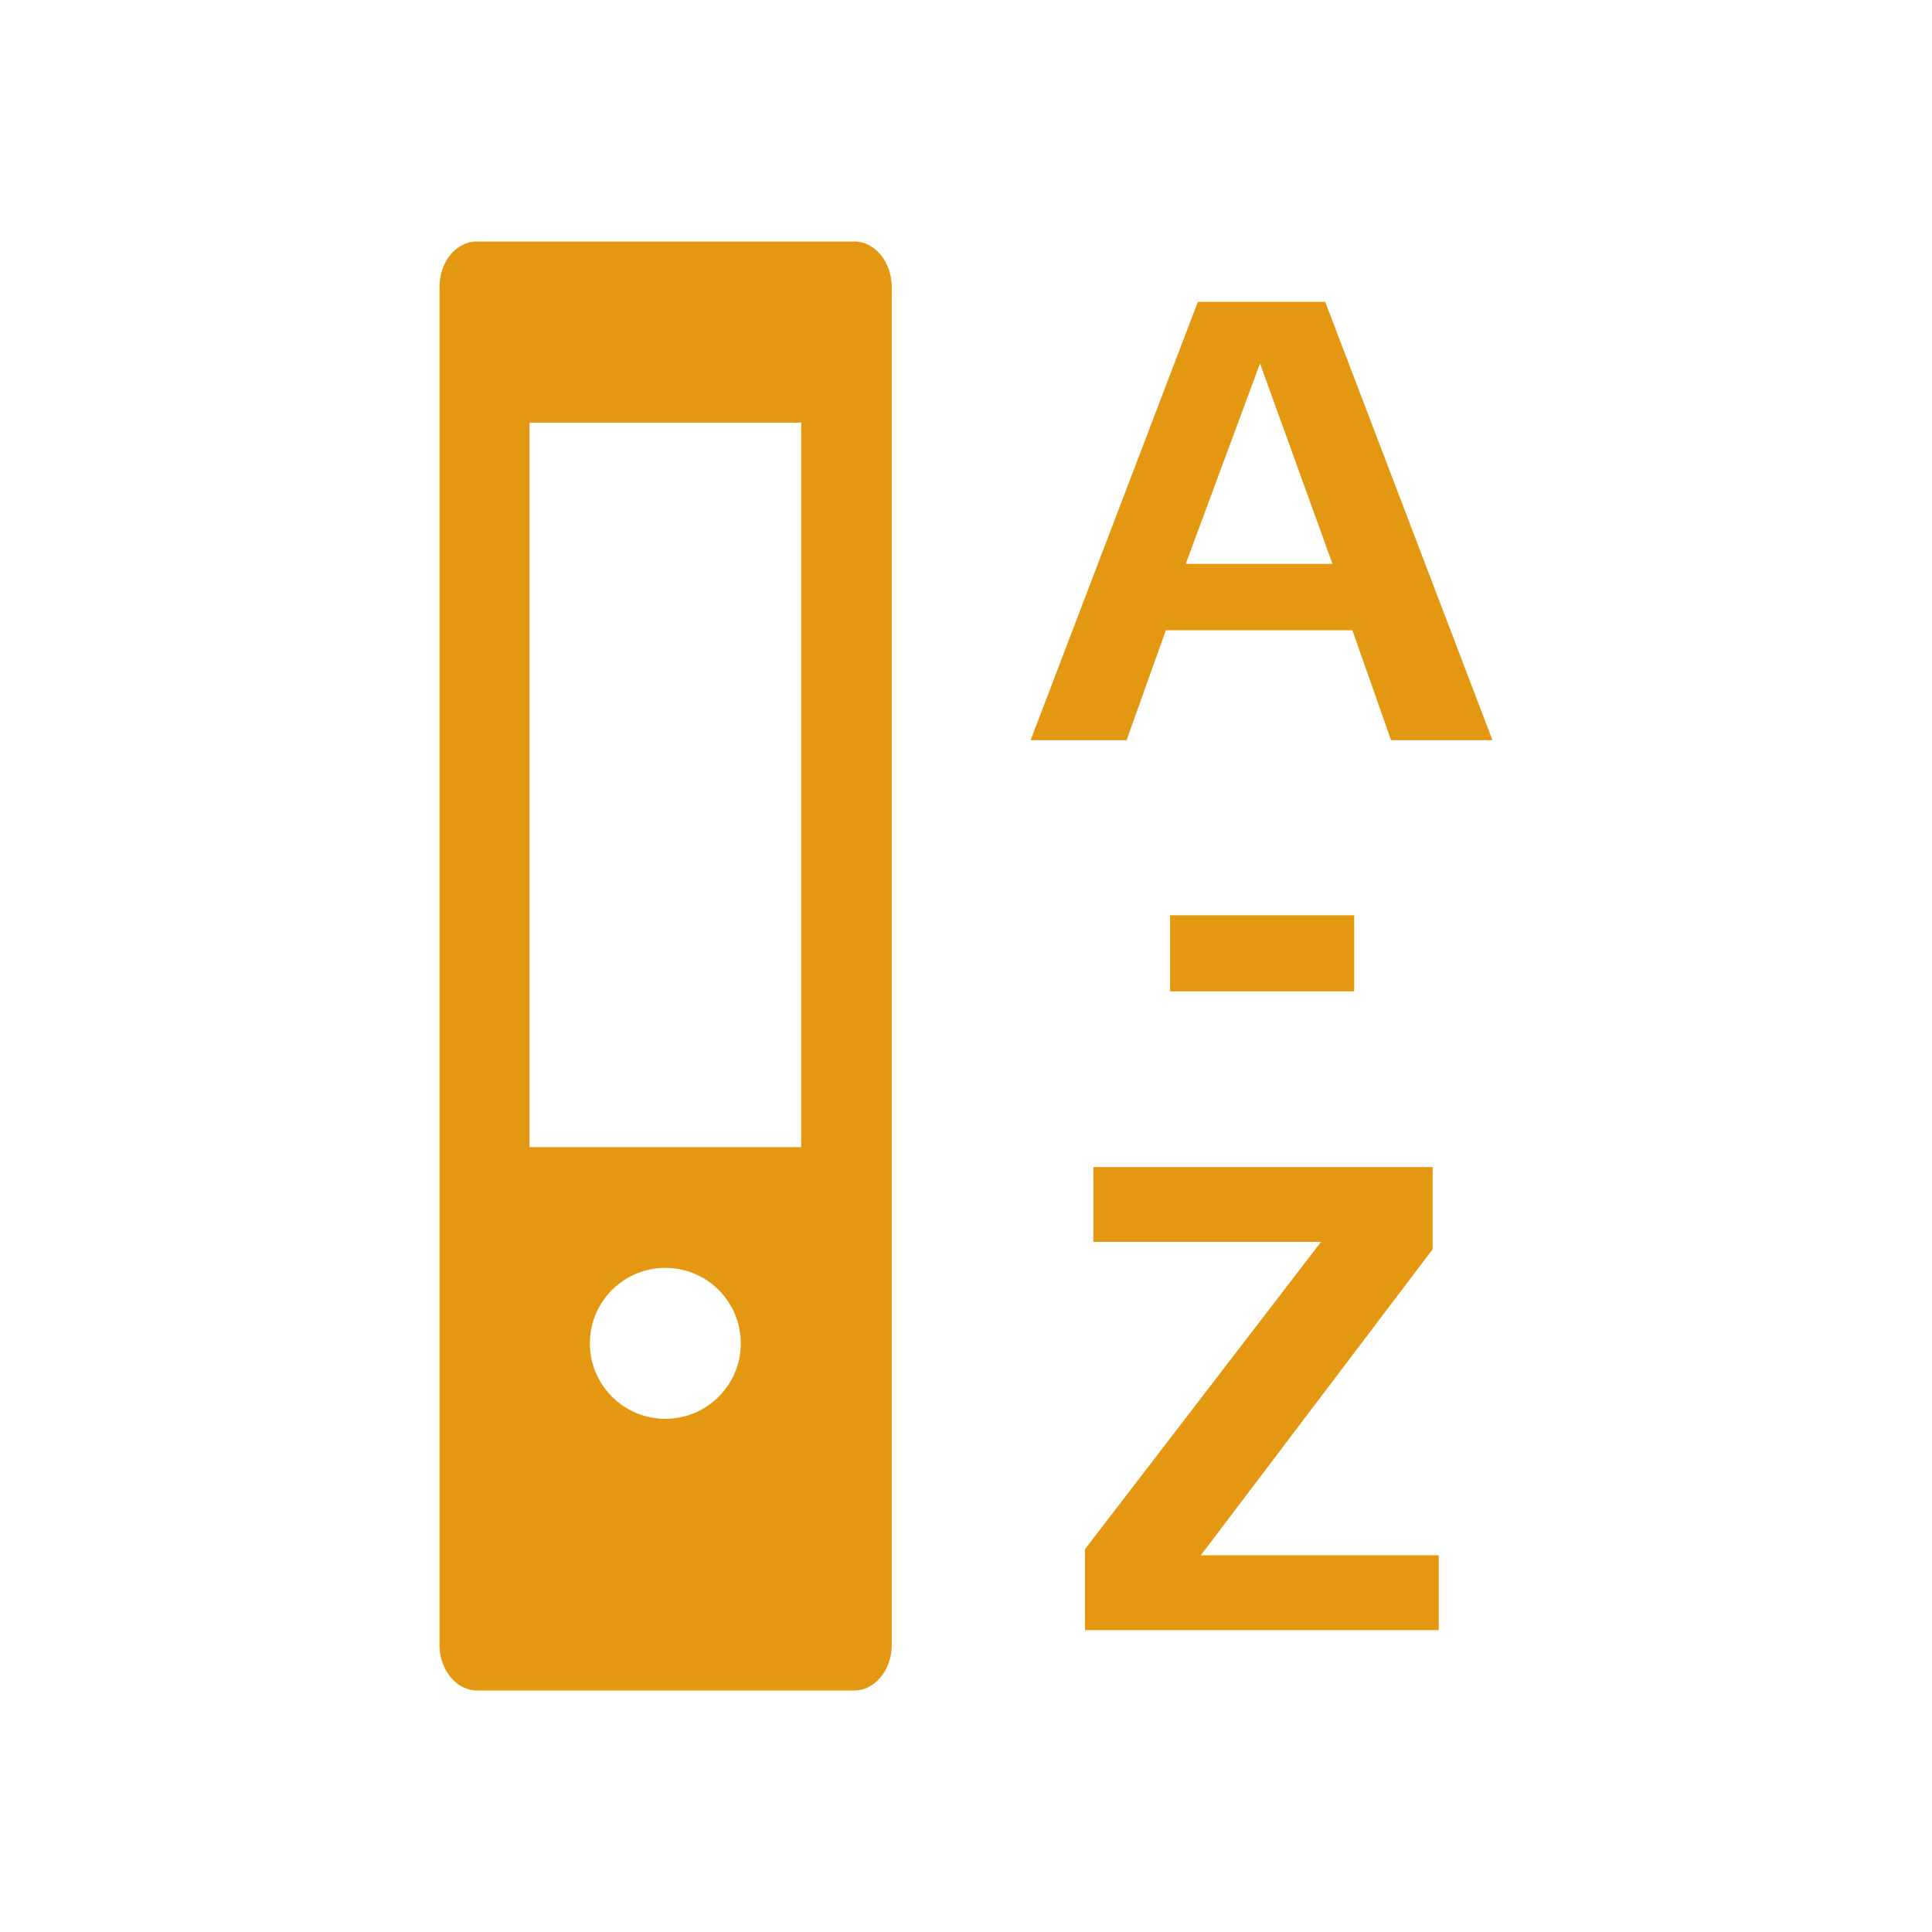 <?xml version="1.0" encoding="utf-8"?>
<!-- Generator: Adobe Illustrator 26.5.0, SVG Export Plug-In . SVG Version: 6.00 Build 0)  -->
<svg version="1.1" id="Layer_1" xmlns="http://www.w3.org/2000/svg" xmlns:xlink="http://www.w3.org/1999/xlink" x="0px" y="0px"
	 viewBox="0 0 320 320" style="enable-background:new 0 0 320 320;" xml:space="preserve">
<style type="text/css">
	.st0{fill:#E49812;}
	.st1{clip-path:url(#SVGID_00000141453086428458744600000004885957510742086321_);fill:#E49812;}
	.st2{fill:none;}
</style>
<polygon class="st0" points="238.3,270 238.3,257.6 198.9,257.6 237.3,206.9 237.3,193.3 181.1,193.3 181.1,205.7 218.8,205.7 
	179.7,256.6 179.7,270 "/>
<rect x="193.8" y="151.6" class="st0" width="30.5" height="12.6"/>
<path class="st0" d="M208.7,60.2l12,33.2h-24.3L208.7,60.2z M198.4,50l-27.7,72.6h15.9l6.5-18.2H224l6.4,18.2h16.8L219.5,50H198.4z"
	/>
<g>
	<g>
		<defs>
			<rect id="SVGID_1_" x="72.7" y="40" width="174.6" height="240"/>
		</defs>
		<clipPath id="SVGID_00000018196799654281078330000012964763163096314021_">
			<use xlink:href="#SVGID_1_"  style="overflow:visible;"/>
		</clipPath>
		<path style="clip-path:url(#SVGID_00000018196799654281078330000012964763163096314021_);fill:#E49812;" d="M132.7,190h-45V70h45
			V190z M97.7,222.5c0-6.9,5.6-12.5,12.5-12.5s12.5,5.6,12.5,12.5s-5.6,12.5-12.5,12.5S97.7,229.4,97.7,222.5 M147.7,272.5v-225
			c0-4.1-2.8-7.5-6.2-7.5H79c-3.5,0-6.2,3.4-6.2,7.5v225c0,4.1,2.8,7.5,6.2,7.5h62.5C144.9,280,147.7,276.6,147.7,272.5"/>
	</g>
</g>
<rect class="st2" width="320" height="320"/>
</svg>
